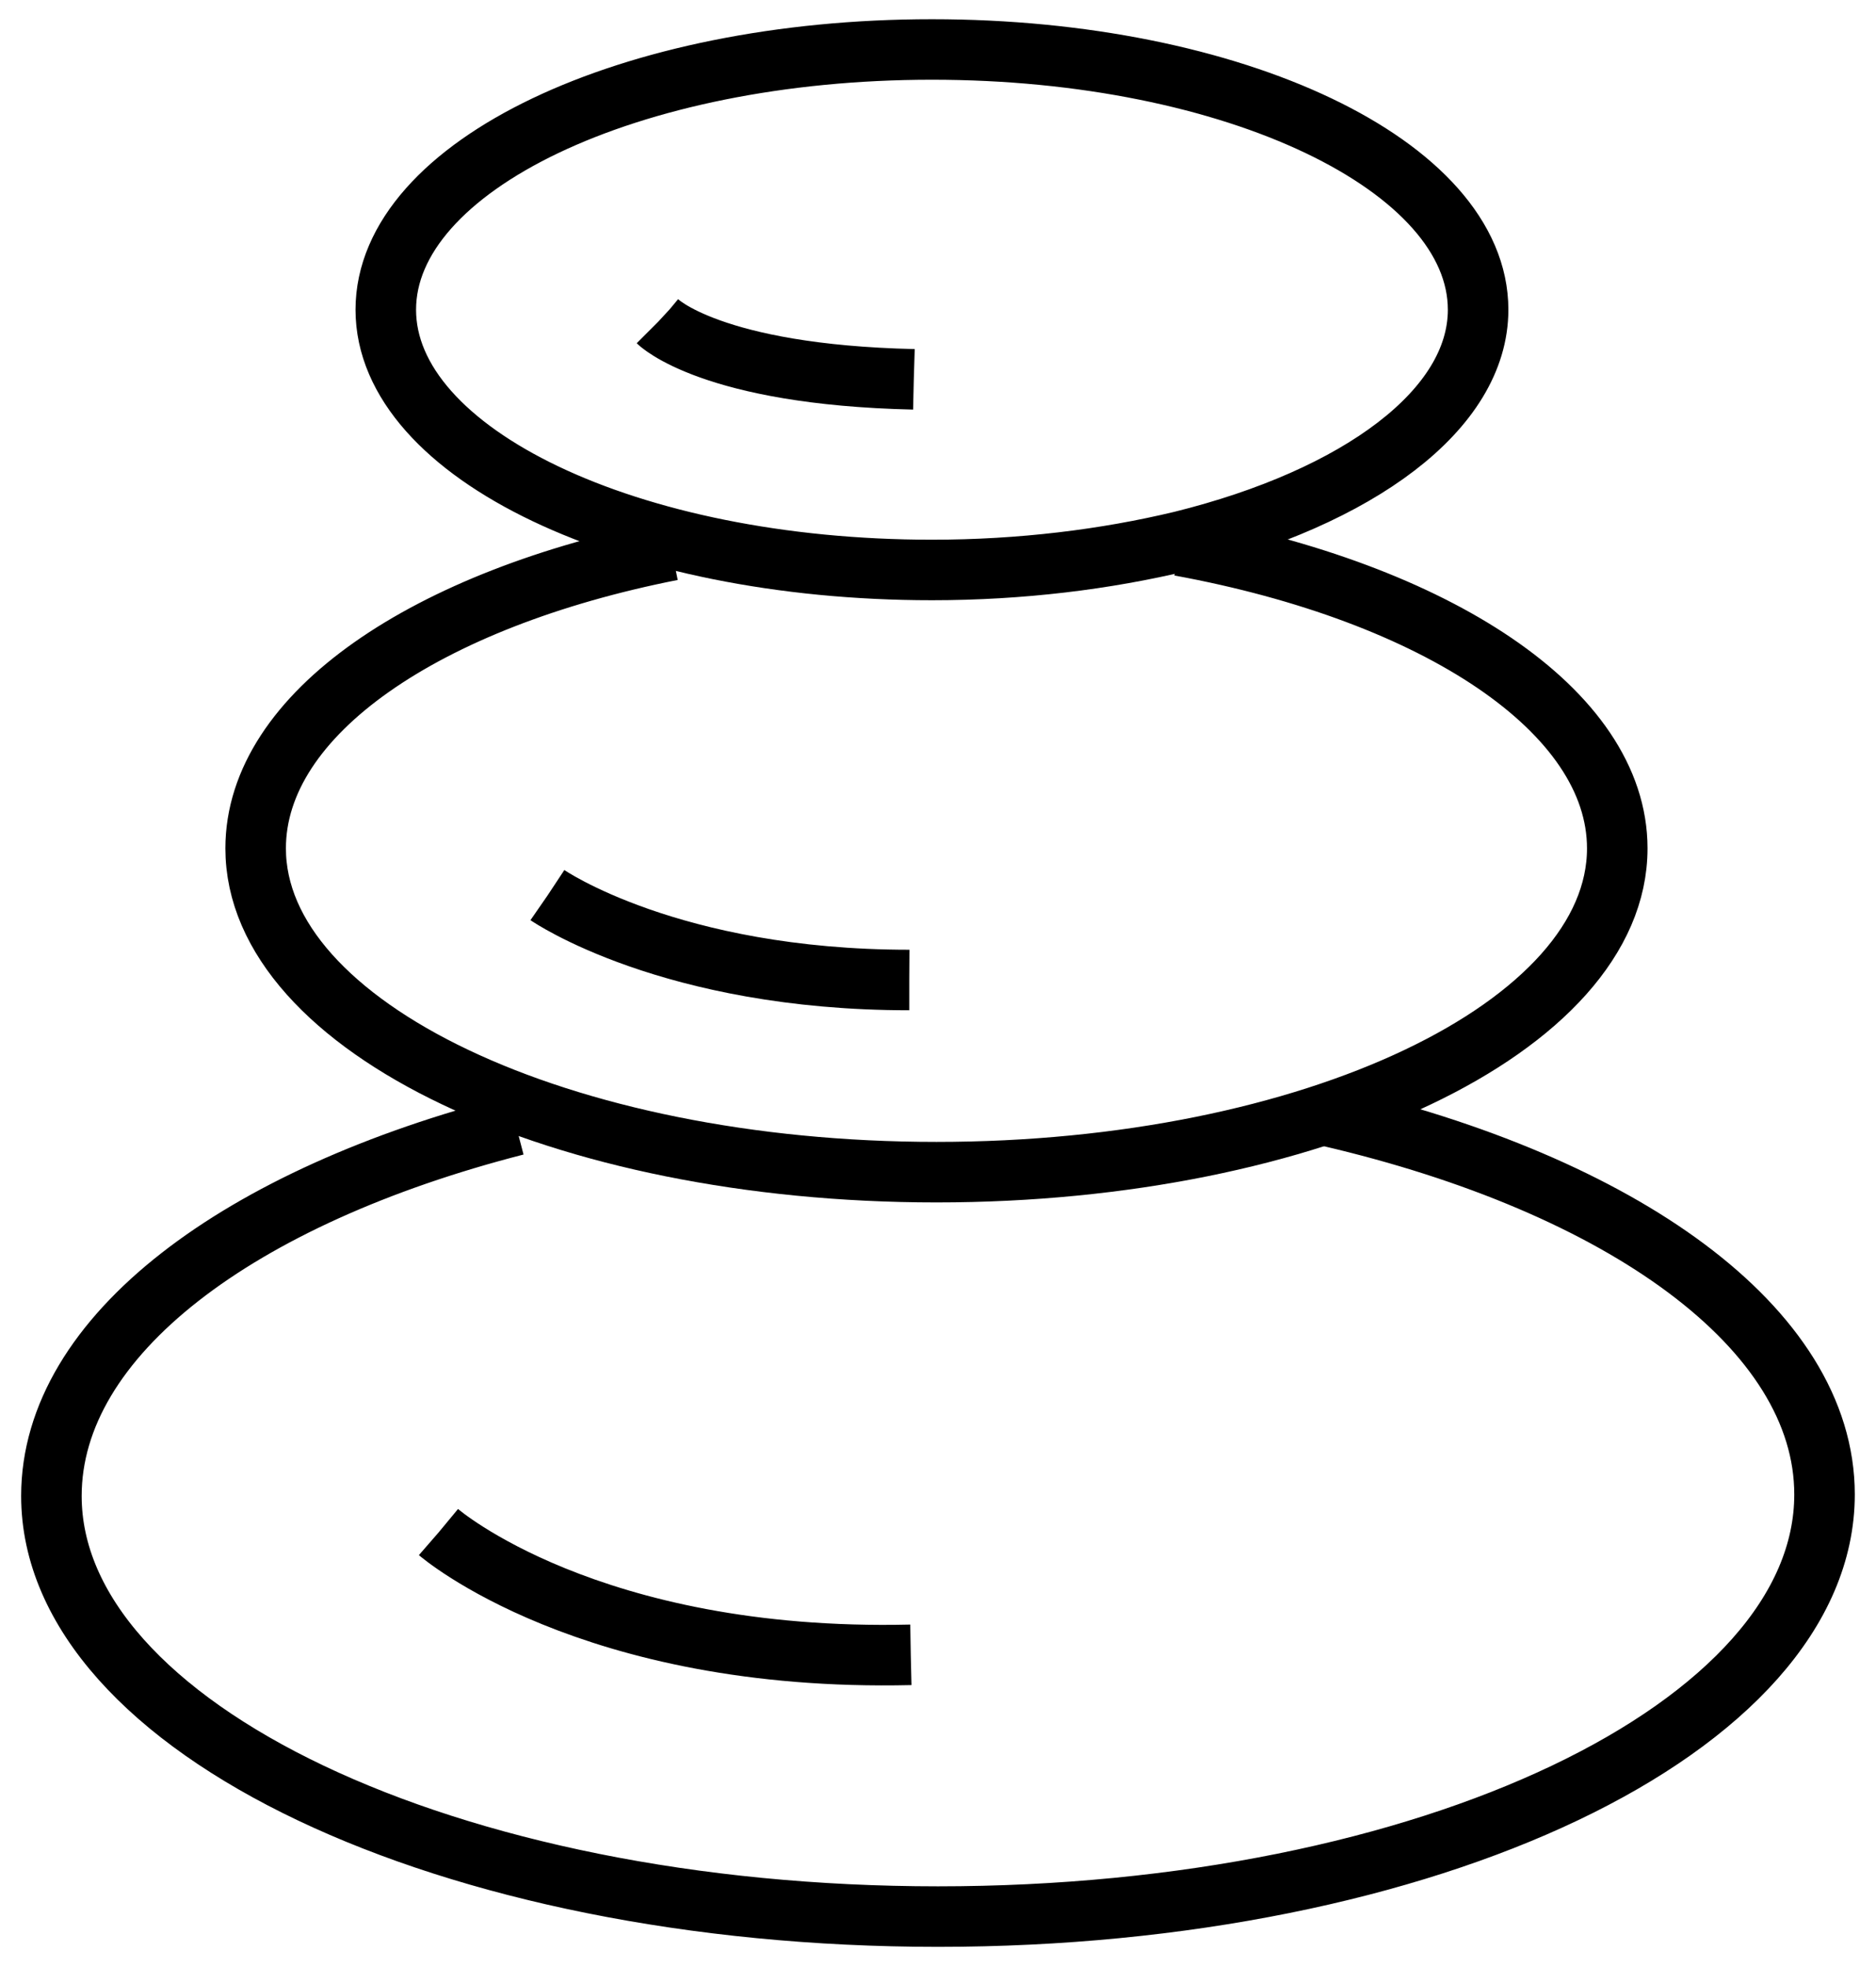 <svg xmlns="http://www.w3.org/2000/svg" width="62" height="65" viewBox="0 0 62 65" fill="none"><path d="M39.05 17.885C36.55 18.485 33.75 18.835 30.8 18.835C20.8 18.835 12.75 14.985 12.75 10.235C12.75 5.485 20.8 1.635 30.8 1.635C40.8 1.635 48.85 5.485 48.85 10.235C48.85 13.535 44.9 16.435 39.05 17.885Z" stroke="black" stroke-width="2" stroke-dasharray="173 175"></path><path d="M38.999 18.035C47.449 19.585 53.449 23.485 53.449 28.035C53.449 33.935 43.349 38.735 30.949 38.735C18.549 38.735 8.449 33.935 8.449 28.035C8.449 23.585 14.099 19.785 22.199 18.185" stroke="black" stroke-width="2" stroke-dasharray="182 184"></path><path d="M43.899 36.885C53.599 39.135 60.299 43.885 60.299 49.385C60.299 57.085 47.199 63.335 30.999 63.335C14.799 63.335 1.699 57.085 1.699 49.435C1.699 44.135 7.899 39.535 17.049 37.185" stroke="black" stroke-width="2" stroke-dasharray="227 229"></path><path d="M21.75 10.635C21.75 10.635 23.5 12.385 30.2 12.535" stroke="black" stroke-width="2" stroke-dasharray="18 20"></path><path d="M18.1 29.585C18.1 29.585 22.15 32.385 30.05 32.385" stroke="black" stroke-width="2" stroke-dasharray="25 27"></path><path d="M14.5 50.635C14.5 50.635 19.45 54.935 30.1 54.685" stroke="black" stroke-width="2" stroke-dasharray="33 35"></path></svg>